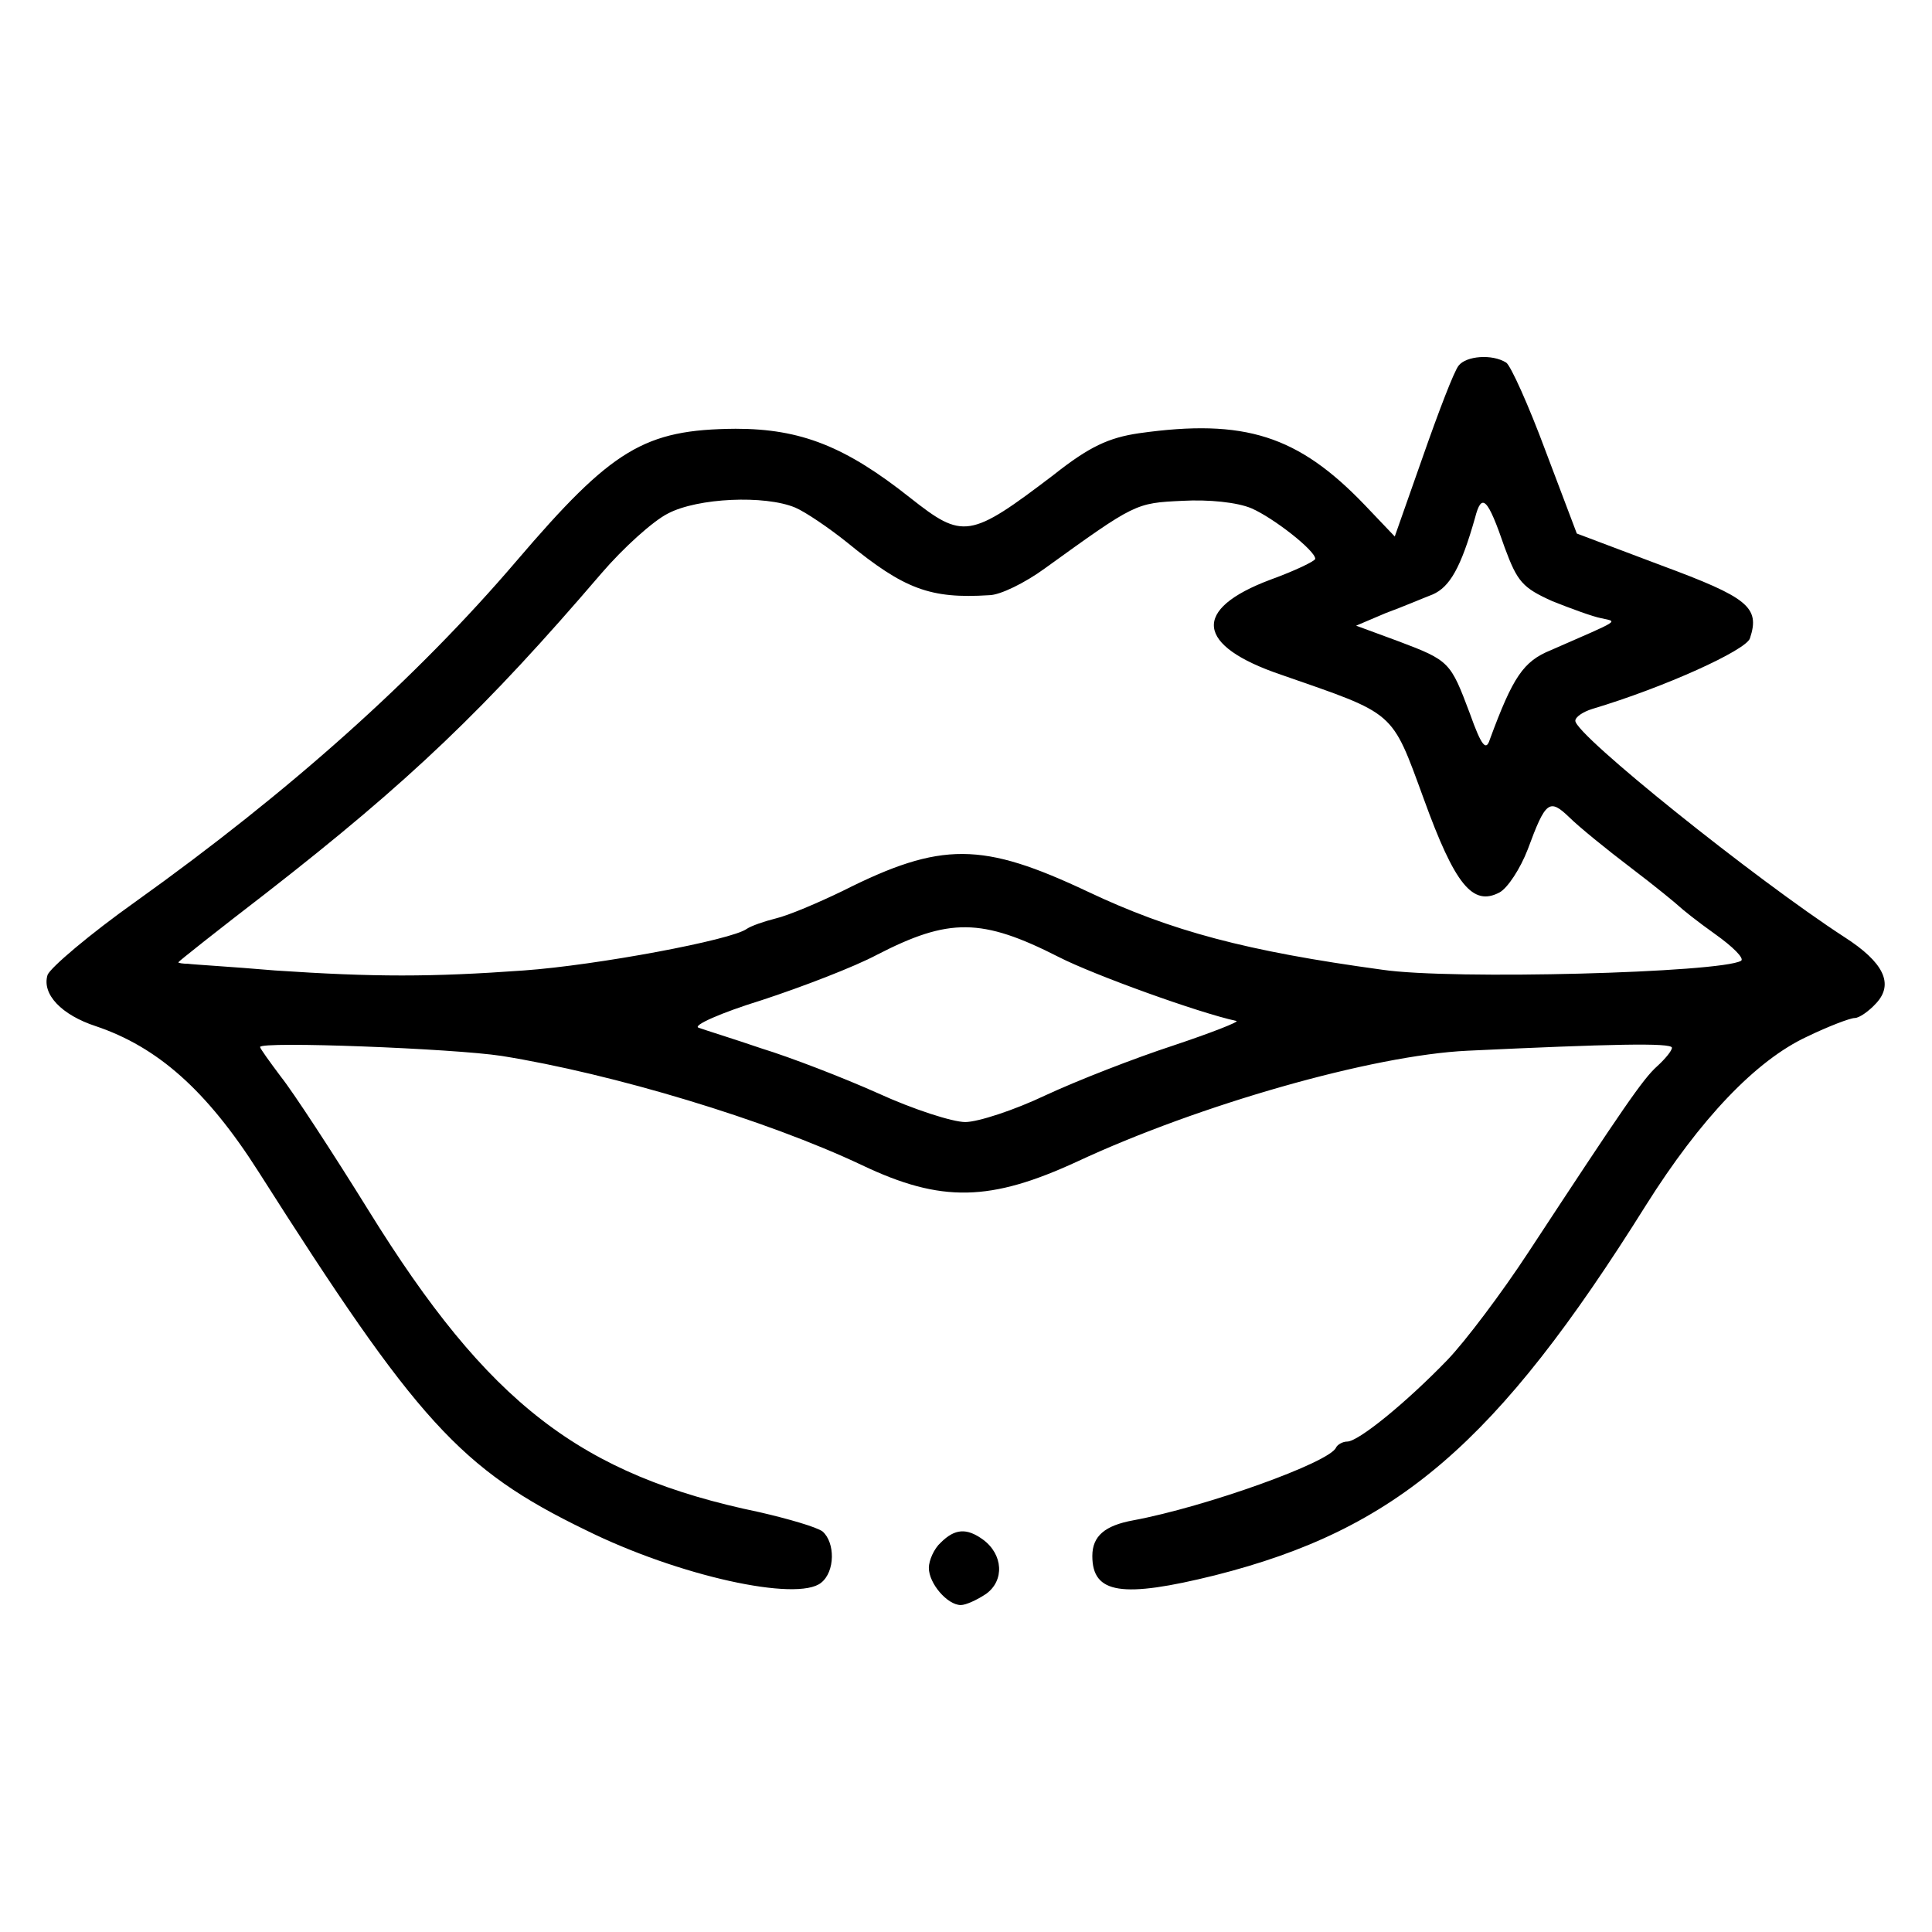 <?xml version="1.0" standalone="no"?>
<!DOCTYPE svg PUBLIC "-//W3C//DTD SVG 20010904//EN"
 "http://www.w3.org/TR/2001/REC-SVG-20010904/DTD/svg10.dtd">
<svg version="1.0" xmlns="http://www.w3.org/2000/svg"
 width="260pt" height="260pt" viewBox="0 0 260 260"
 preserveAspectRatio="xMidYMid meet">
<g transform="translate(0,260) scale(0.1,-0.1)"
fill="#000000" stroke="none">
<path d="M1963 2108 c-6 -7 -27 -62 -48 -122 l-38 -108 -40 42 c-90 94 -162
117 -304 97 -41 -6 -67 -18 -115 -56 -113 -86 -122 -87 -193 -31 -87 69 -147
93 -235 93 -123 -1 -166 -27 -295 -178 -135 -158 -305 -310 -512 -458 -62 -44
-115 -89 -119 -99 -8 -26 19 -54 65 -69 83 -28 149 -86 219 -196 213 -335 271
-400 440 -482 125 -62 285 -97 317 -71 19 15 19 54 2 69 -8 6 -46 17 -85 26
-241 50 -365 146 -526 406 -49 79 -102 160 -118 180 -15 20 -28 38 -28 40 0 8
260 -2 325 -12 150 -24 356 -86 485 -147 107 -51 173 -49 290 5 163 76 397
143 525 149 191 9 275 11 275 4 0 -4 -9 -15 -20 -25 -19 -17 -45 -55 -173
-250 -36 -55 -85 -120 -109 -145 -56 -58 -120 -110 -135 -110 -6 0 -13 -4 -15
-8 -8 -20 -176 -80 -273 -98 -38 -7 -55 -21 -55 -48 0 -51 40 -57 165 -26 245
62 379 177 580 498 73 116 148 195 217 227 29 14 58 25 64 25 6 0 19 9 29 20
24 26 10 55 -43 89 -120 78 -362 272 -362 291 0 5 10 12 23 16 97 29 207 79
212 95 14 42 -3 55 -119 98 l-114 43 -42 111 c-23 62 -47 115 -53 119 -19 12
-54 9 -64 -4z m-893 -191 c14 -6 45 -27 70 -47 77 -63 112 -76 191 -71 15 0
49 17 75 36 122 88 122 88 185 91 36 2 74 -2 93 -10 30 -13 86 -57 86 -68 0
-3 -27 -16 -60 -28 -107 -40 -101 -89 14 -128 155 -54 148 -47 192 -167 42
-116 66 -145 102 -126 11 6 28 32 38 58 24 65 29 69 56 43 12 -12 50 -43 83
-68 33 -25 62 -49 65 -52 3 -3 24 -20 48 -37 24 -17 40 -33 35 -36 -27 -16
-389 -26 -483 -12 -183 25 -284 52 -396 105 -142 67 -197 68 -330 1 -33 -16
-73 -33 -90 -37 -16 -4 -33 -10 -39 -14 -20 -15 -202 -49 -300 -56 -125 -9
-201 -9 -335 0 -58 5 -111 8 -117 9 -7 0 -13 1 -13 2 0 1 53 43 118 93 194
151 296 249 451 430 30 35 70 71 90 81 40 21 130 25 171 8z m955 -54 c17 -46
24 -54 64 -72 25 -10 55 -21 66 -23 22 -5 28 -1 -68 -43 -37 -15 -51 -36 -82
-120 -5 -16 -11 -10 -27 35 -26 69 -27 71 -96 97 l-57 21 40 17 c22 8 50 20
63 25 23 10 38 36 57 103 9 35 17 27 40 -40z m-600 -551 c47 -24 188 -75 239
-86 4 -1 -34 -16 -85 -33 -52 -17 -129 -47 -172 -67 -42 -20 -91 -36 -108 -36
-17 0 -70 17 -118 39 -47 21 -117 48 -156 60 -38 13 -77 25 -85 28 -8 3 30 20
85 37 55 18 125 45 155 61 97 50 141 50 245 -3z"/>
<path d="M1266 524 c-9 -8 -16 -24 -16 -34 0 -21 25 -50 43 -50 7 0 22 7 34
15 25 18 23 53 -4 73 -22 16 -38 15 -57 -4z"/>
</g>
</svg>
